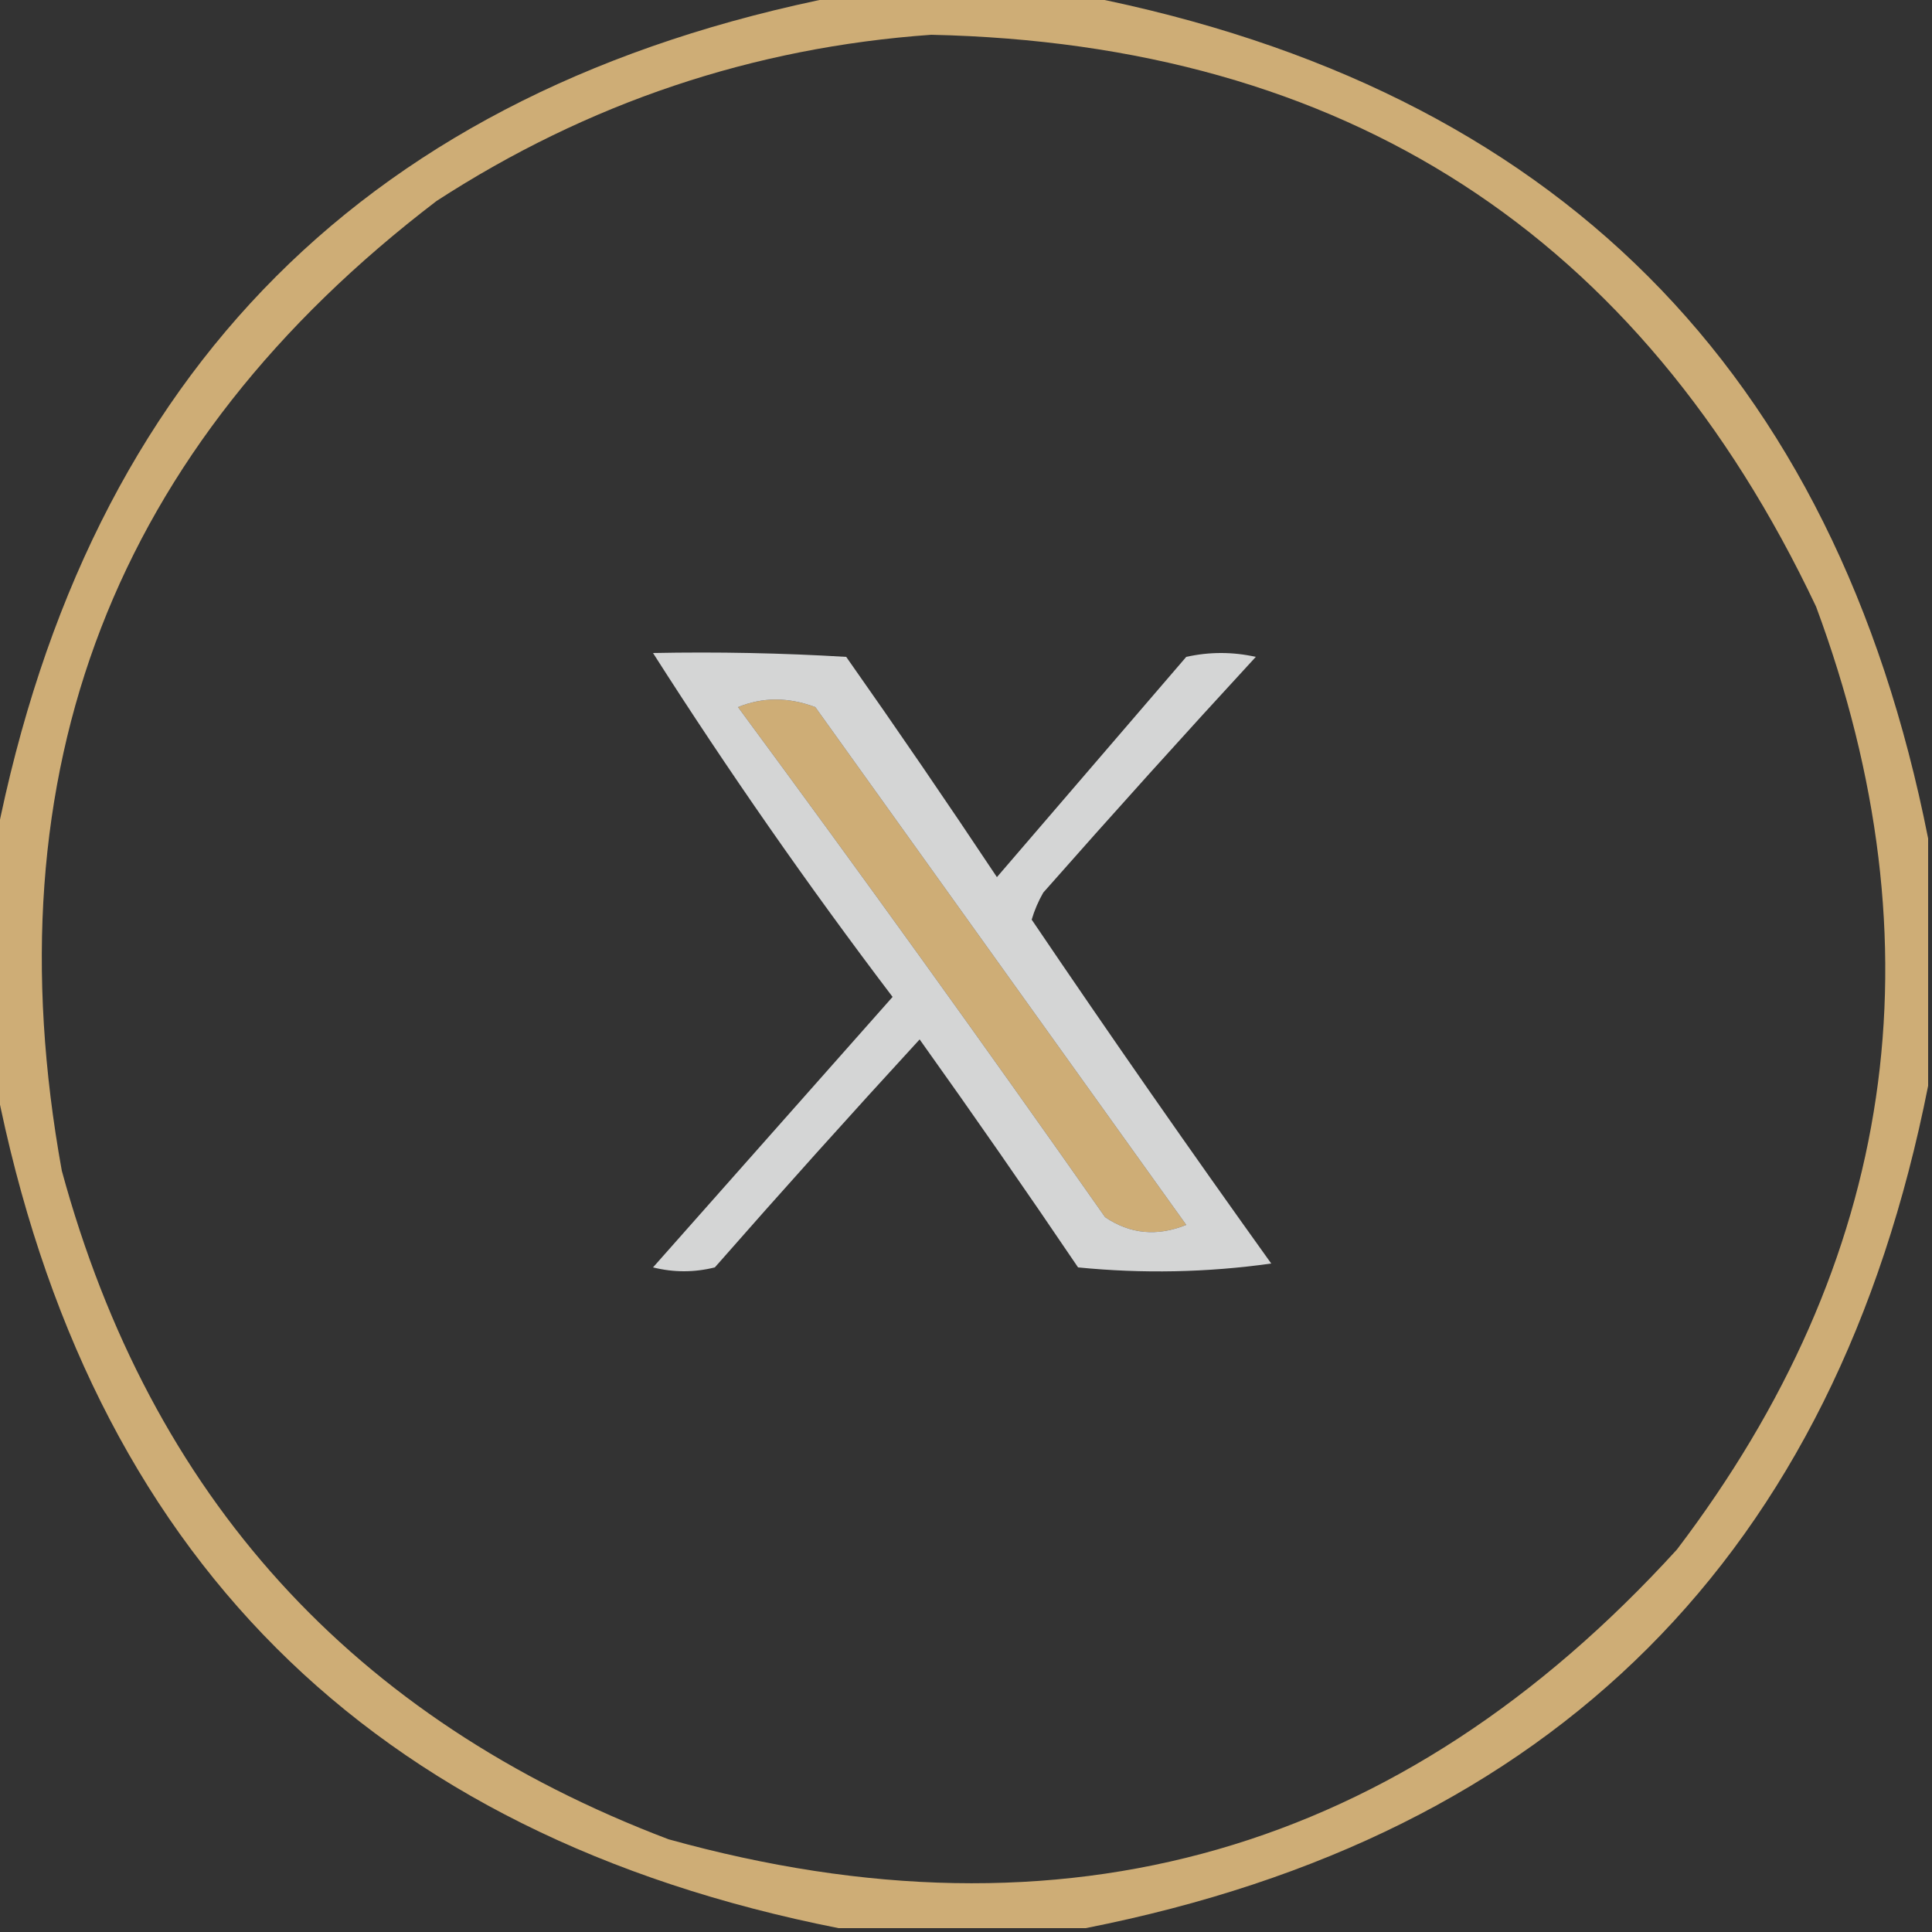 <?xml version="1.0" encoding="UTF-8"?>
<!DOCTYPE svg PUBLIC "-//W3C//DTD SVG 1.1//EN" "http://www.w3.org/Graphics/SVG/1.1/DTD/svg11.dtd">
<svg xmlns="http://www.w3.org/2000/svg" version="1.1" width="250px" height="250px" style="shape-rendering:geometricPrecision; text-rendering:geometricPrecision; image-rendering:optimizeQuality; fill-rule:evenodd; clip-rule:evenodd" xmlns:xlink="http://www.w3.org/1999/xlink">
<rect width="100%" height="100%" fill="#333333" stroke="none"/>
<g><path style="opacity:0.905" fill="#deb97d" d="M 108.5,-0.5 C 119.167,-0.5 129.833,-0.5 140.5,-0.5C 201.171,11.504 237.504,47.837 249.5,108.5C 249.5,119.167 249.5,129.833 249.5,140.5C 237.496,201.171 201.163,237.504 140.5,249.5C 129.833,249.5 119.167,249.5 108.5,249.5C 47.829,237.496 11.496,201.163 -0.5,140.5C -0.5,129.833 -0.5,119.167 -0.5,108.5C 11.504,47.829 47.837,11.496 108.5,-0.5 Z M 120.5,4.5 C 174.031,5.667 212.198,30.334 235,78.5C 251.325,122.541 245.325,163.207 217,200.5C 181.249,239.748 137.749,252.248 86.5,238C 45.645,222.48 19.479,193.646 8,151.5C -1.398,99.681 14.769,57.847 56.5,26C 76.085,13.305 97.419,6.138 120.5,4.5 Z M 95.5,91.5 C 98.687,90.194 102.02,90.194 105.5,91.5C 121.5,113.833 137.5,136.167 153.5,158.5C 149.73,160.024 146.23,159.691 143,157.5C 127.39,135.256 111.557,113.256 95.5,91.5 Z"/></g>
<g><path style="opacity:0.859" fill="#eeefef" d="M 84.5,84.5 C 92.84,84.334 101.173,84.5 109.5,85C 116.124,94.413 122.624,103.913 129,113.5C 137.167,104 145.333,94.5 153.5,85C 156.5,84.333 159.5,84.333 162.5,85C 153.216,95.072 144.05,105.239 135,115.5C 134.362,116.609 133.862,117.775 133.5,119C 143.624,133.961 153.957,148.794 164.5,163.5C 156.187,164.665 147.853,164.832 139.5,164C 132.79,154.079 125.957,144.246 119,134.5C 110.05,144.239 101.216,154.072 92.5,164C 89.833,164.667 87.167,164.667 84.5,164C 94.833,152.333 105.167,140.667 115.5,129C 104.532,114.545 94.198,99.711 84.5,84.5 Z M 95.5,91.5 C 111.557,113.256 127.39,135.256 143,157.5C 146.23,159.691 149.73,160.024 153.5,158.5C 137.5,136.167 121.5,113.833 105.5,91.5C 102.02,90.194 98.687,90.194 95.5,91.5 Z"/></g>
</svg>

